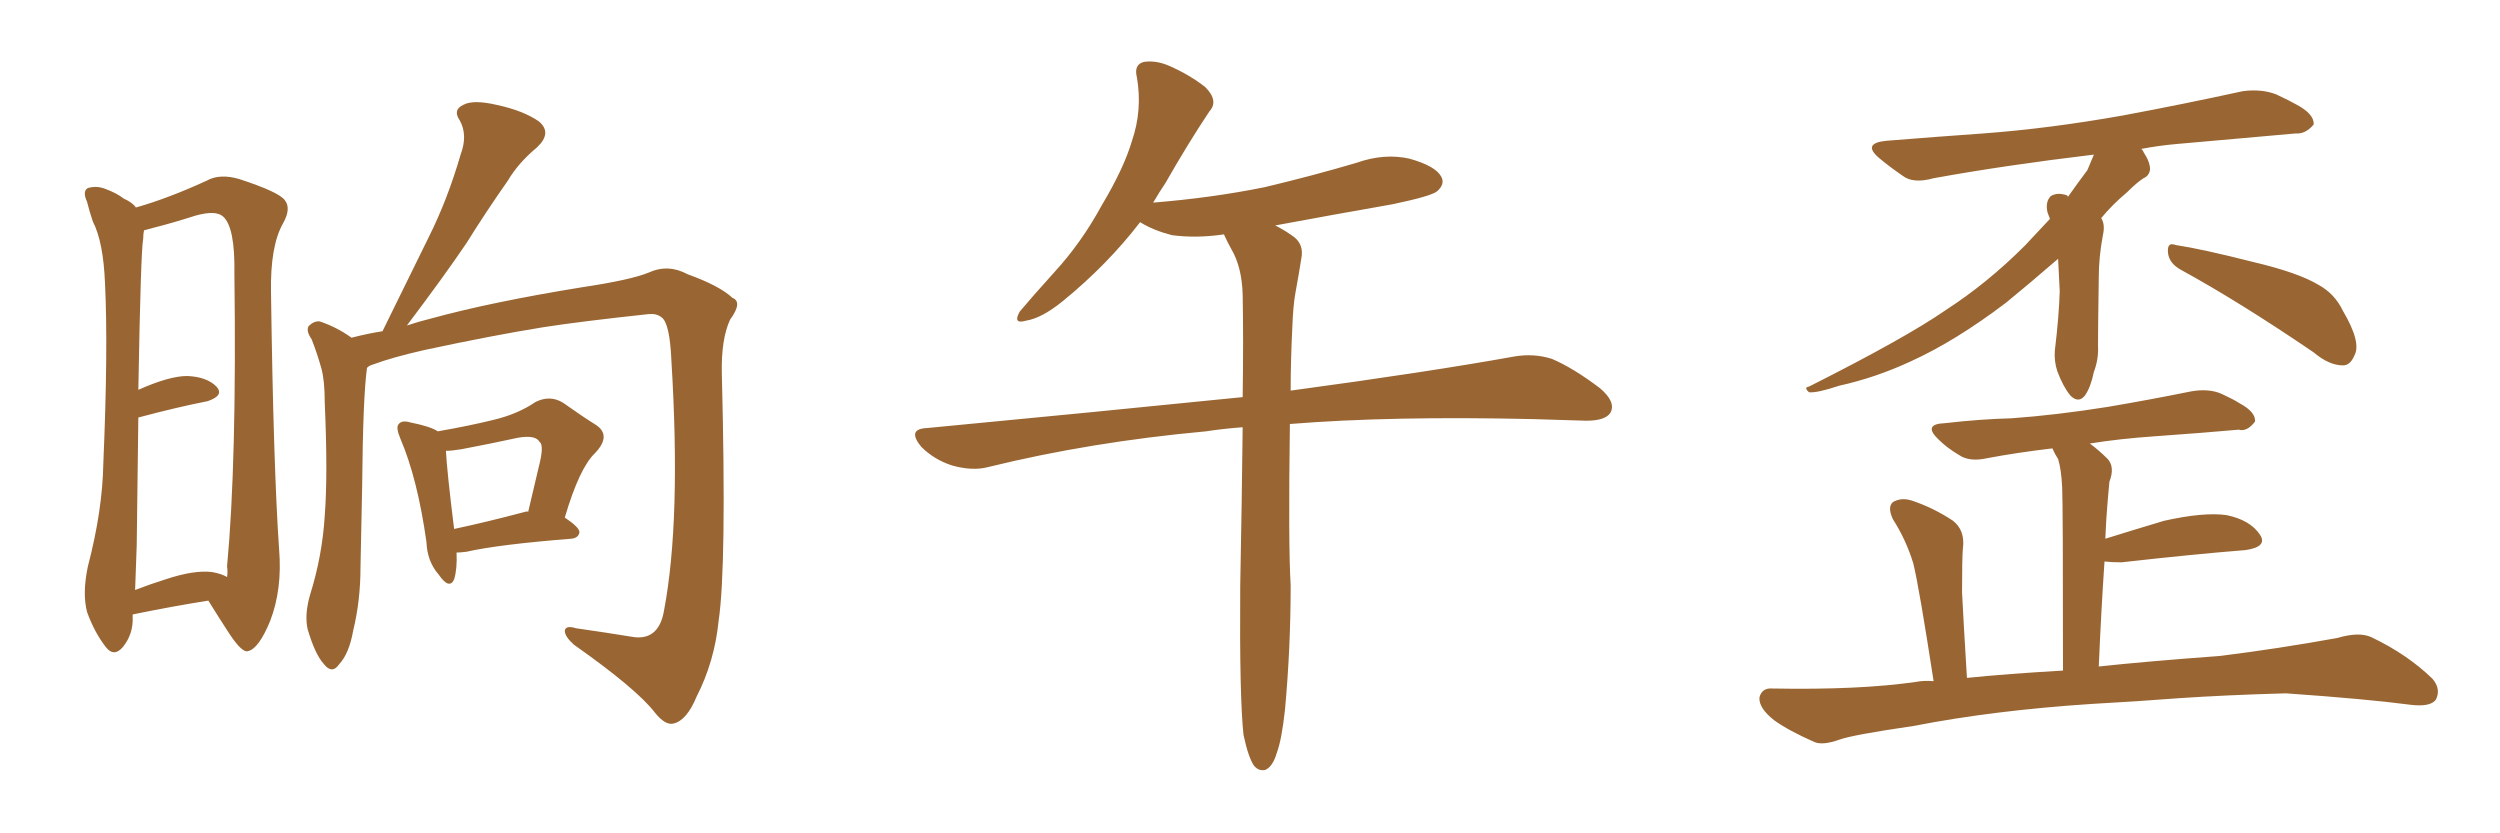 <svg xmlns="http://www.w3.org/2000/svg" xmlns:xlink="http://www.w3.org/1999/xlink" width="450" height="150"><path fill="#996633" padding="10" d="M23.88 110.60L23.88 110.60Q23.88 110.89 23.88 111.04L23.88 111.04Q24.02 114.11 22.12 116.46L22.12 116.46Q20.51 118.36 19.04 116.46L19.04 116.46Q16.99 113.82 15.67 110.16L15.67 110.16Q14.79 106.79 15.82 101.95L15.82 101.95Q18.46 91.85 18.60 83.35L18.60 83.35Q19.48 62.84 18.90 50.98L18.90 50.98Q18.60 43.51 16.70 39.84L16.70 39.84Q16.11 38.09 15.67 36.33L15.67 36.33Q14.79 34.42 15.82 33.84L15.82 33.84Q17.43 33.40 18.90 33.98L18.90 33.98Q20.95 34.72 22.27 35.74L22.27 35.74Q23.88 36.47 24.46 37.35L24.46 37.35Q30.18 35.74 37.21 32.52L37.21 32.52Q39.55 31.20 43.07 32.23L43.07 32.23Q50.24 34.57 51.27 36.04L51.27 36.04Q52.44 37.50 50.98 40.14L50.98 40.14Q48.63 44.24 48.78 52.59L48.78 52.59Q49.22 84.23 50.24 98.88L50.24 98.88Q50.83 106.05 48.63 111.77L48.63 111.77Q46.58 116.75 44.68 117.19L44.68 117.19Q43.65 117.63 41.31 114.11L41.31 114.11Q39.40 111.18 37.50 108.11L37.50 108.11Q31.05 109.13 23.88 110.60ZM38.23 102.98L38.23 102.98Q39.84 103.27 40.87 103.86L40.87 103.86Q41.02 102.98 40.87 101.95L40.87 101.95Q42.63 83.20 42.19 49.22L42.19 49.22Q42.33 40.87 40.14 38.96L40.14 38.96Q38.82 37.79 35.16 38.82L35.16 38.82Q31.05 40.14 27.54 41.02L27.54 41.02Q26.51 41.31 25.93 41.46L25.93 41.46Q25.78 42.04 25.78 42.92L25.78 42.92Q25.34 45.12 24.90 70.17L24.90 70.17Q30.47 67.68 33.69 67.68L33.69 67.68Q37.21 67.82 38.96 69.58L38.96 69.58Q40.43 71.19 37.35 72.22L37.35 72.22Q32.08 73.24 24.90 75.15L24.90 75.15Q24.76 85.25 24.61 98.14L24.61 98.14Q24.46 102.69 24.32 106.20L24.32 106.20Q26.95 105.18 29.74 104.30L29.74 104.30Q35.01 102.54 38.23 102.98ZM66.06 66.21L66.06 66.21Q65.33 71.48 65.19 87.45L65.19 87.45Q65.04 94.92 64.89 102.10L64.89 102.10Q64.89 108.11 63.57 113.53L63.57 113.53Q62.84 117.63 61.08 119.53L61.08 119.53Q59.77 121.44 58.30 119.53L58.30 119.53Q56.69 117.77 55.37 113.23L55.37 113.23Q54.79 110.60 55.81 107.08L55.81 107.08Q58.01 100.05 58.45 92.87L58.45 92.87Q59.03 85.55 58.45 72.36L58.45 72.36Q58.45 68.55 57.86 66.36L57.86 66.36Q57.13 63.72 56.10 61.08L56.10 61.08Q55.08 59.62 55.52 58.74L55.52 58.74Q56.54 57.71 57.57 57.86L57.57 57.86Q60.64 58.89 63.28 60.79L63.28 60.79Q66.06 60.06 68.85 59.62L68.85 59.62Q73.24 50.68 77.20 42.63L77.20 42.63Q80.57 35.89 82.91 27.83L82.91 27.83Q84.23 24.32 82.76 21.68L82.76 21.68Q81.45 19.78 83.35 18.90L83.35 18.90Q85.11 17.87 89.50 18.90L89.50 18.90Q94.19 19.92 96.97 21.83L96.97 21.83Q99.46 23.88 96.68 26.51L96.68 26.51Q93.31 29.30 91.41 32.52L91.41 32.52Q87.60 37.94 83.94 43.80L83.94 43.80Q79.98 49.66 73.24 58.59L73.24 58.59Q75.44 57.86 77.78 57.28L77.78 57.28Q88.48 54.35 104.74 51.71L104.74 51.71Q113.53 50.39 116.75 49.07L116.75 49.07Q120.26 47.46 123.78 49.37L123.78 49.37Q129.49 51.42 131.84 53.61L131.84 53.61Q133.74 54.35 131.40 57.57L131.40 57.57Q129.79 61.08 129.93 67.24L129.93 67.24Q130.81 101.95 129.35 111.77L129.35 111.77Q128.61 119.09 125.39 125.39L125.39 125.39Q123.63 129.64 121.29 130.22L121.29 130.22Q119.82 130.66 117.92 128.32L117.92 128.32Q114.70 124.07 103.27 116.02L103.27 116.02Q101.66 114.55 101.66 113.53L101.66 113.53Q101.81 112.50 103.71 113.09L103.71 113.09Q108.84 113.82 114.26 114.70L114.26 114.70Q118.65 115.14 119.53 109.86L119.53 109.86Q122.61 93.60 120.85 64.89L120.85 64.89Q120.56 58.15 119.09 57.13L119.09 57.13Q118.21 56.40 116.75 56.54L116.75 56.54Q104.44 57.86 97.85 58.89L97.85 58.89Q88.77 60.35 76.46 62.99L76.46 62.99Q70.61 64.31 67.09 65.63L67.09 65.63Q66.50 65.77 66.06 66.21ZM82.18 99.46L82.18 99.46Q82.32 102.39 81.74 104.30L81.74 104.30Q80.86 106.20 78.96 103.42L78.96 103.42Q76.90 101.07 76.76 97.56L76.76 97.56Q75.15 86.13 72.07 78.96L72.07 78.96Q71.19 76.90 71.78 76.32L71.78 76.32Q72.36 75.59 73.83 76.03L73.83 76.03Q77.49 76.76 78.81 77.64L78.81 77.64Q84.67 76.61 88.77 75.59L88.77 75.59Q93.16 74.56 96.39 72.36L96.39 72.36Q99.02 71.04 101.37 72.51L101.37 72.51Q104.88 75 107.23 76.46L107.23 76.46Q110.16 78.37 107.08 81.59L107.08 81.59Q104.30 84.23 101.66 93.16L101.66 93.16Q104.30 94.92 104.30 95.80L104.30 95.80Q104.15 96.83 102.83 96.97L102.83 96.97Q89.79 98.00 83.94 99.32L83.94 99.32Q82.76 99.46 82.18 99.46ZM94.48 92.14L94.48 92.14L94.48 92.14Q94.92 91.99 95.07 92.14L95.07 92.14Q96.09 87.74 96.97 84.08L96.97 84.08Q98.00 80.13 97.12 79.54L97.12 79.54Q96.39 78.22 93.16 78.81L93.16 78.81Q88.48 79.83 83.06 80.86L83.06 80.86Q81.30 81.15 80.27 81.15L80.27 81.15Q80.42 84.52 81.74 95.21L81.74 95.21Q87.30 94.04 94.48 92.14ZM223.83 132.28L223.83 132.28L223.83 132.28Q223.10 125.54 223.24 105.62L223.24 105.62Q223.54 89.79 223.68 76.90L223.68 76.90Q219.87 77.20 217.09 77.64L217.09 77.64Q196.29 79.54 177.83 84.08L177.83 84.08Q175.05 84.81 171.39 83.79L171.39 83.79Q168.16 82.76 165.82 80.42L165.82 80.42Q163.18 77.20 166.85 77.05L166.85 77.05Q197.61 74.12 223.68 71.48L223.68 71.48Q223.83 61.08 223.68 53.03L223.68 53.03Q223.54 48.05 221.63 44.82L221.63 44.82Q220.90 43.51 220.31 42.19L220.31 42.19Q215.33 42.92 210.94 42.33L210.94 42.33Q207.57 41.46 205.22 39.99L205.22 39.99Q199.37 47.61 191.31 54.20L191.31 54.20Q187.50 57.28 184.72 57.71L184.72 57.71Q182.23 58.45 183.54 56.10L183.54 56.10Q185.74 53.47 189.84 48.93L189.84 48.93Q194.68 43.65 198.34 36.91L198.34 36.91Q202.29 30.32 203.76 25.34L203.76 25.34Q205.66 19.78 204.64 13.92L204.64 13.92Q204.05 11.57 205.96 11.13L205.96 11.13Q208.15 10.84 210.50 11.87L210.50 11.87Q214.16 13.48 216.94 15.67L216.94 15.67Q219.43 18.16 217.68 20.07L217.68 20.07Q213.87 25.78 209.77 32.96L209.77 32.96Q208.59 34.72 207.57 36.47L207.57 36.47Q218.26 35.60 227.64 33.69L227.64 33.69Q236.28 31.64 244.19 29.30L244.19 29.30Q249.17 27.54 253.71 28.56L253.71 28.56Q258.40 29.88 259.42 31.79L259.42 31.79Q260.16 33.11 258.69 34.42L258.69 34.42Q257.67 35.30 250.63 36.77L250.63 36.77Q239.79 38.67 229.54 40.58L229.54 40.58Q231.01 41.31 232.47 42.33L232.47 42.33Q234.81 43.80 234.23 46.58L234.23 46.58Q233.79 49.37 233.20 52.59L233.20 52.59Q232.76 54.93 232.62 58.89L232.62 58.89Q232.32 64.89 232.32 70.31L232.32 70.31Q257.23 66.94 272.61 64.16L272.61 64.16Q276.12 63.57 279.35 64.60L279.35 64.60Q283.15 66.21 287.99 69.87L287.99 69.87Q290.92 72.36 289.89 74.27L289.89 74.27Q289.01 75.73 285.50 75.73L285.50 75.73Q280.96 75.59 275.98 75.44L275.98 75.44Q250.34 74.85 232.18 76.32L232.18 76.32Q231.88 98.14 232.32 105.32L232.32 105.32Q232.32 116.60 231.30 127.73L231.30 127.73Q230.71 133.15 229.83 135.50L229.83 135.50Q229.10 137.99 227.78 138.57L227.78 138.57Q226.61 138.87 225.73 137.84L225.73 137.84Q224.71 136.38 223.83 132.28ZM370.46 46.58L370.46 46.58Q365.04 51.27 361.08 54.49L361.08 54.49Q352.00 61.38 343.95 65.04L343.95 65.04Q337.65 67.97 331.05 69.43L331.05 69.43Q327.10 70.75 325.63 70.61L325.63 70.61Q324.61 69.73 325.63 69.58L325.63 69.58Q343.07 60.79 350.24 55.81L350.24 55.81Q357.71 50.98 364.45 44.24L364.45 44.24Q366.80 41.75 368.99 39.40L368.99 39.40Q368.70 38.67 368.55 38.23L368.55 38.23Q368.12 36.33 369.14 35.30L369.14 35.30Q370.31 34.57 372.07 35.16L372.07 35.16Q372.22 35.30 372.22 35.45L372.22 35.45Q373.97 32.96 375.73 30.62L375.73 30.62Q376.32 29.15 376.90 27.83L376.90 27.83Q360.94 29.74 348.05 32.08L348.05 32.08Q344.38 33.11 342.48 31.64L342.48 31.64Q340.14 30.03 338.38 28.56L338.38 28.56Q335.01 25.78 339.55 25.34L339.55 25.34Q348.63 24.61 356.98 24.02L356.98 24.02Q368.85 23.14 382.03 20.80L382.03 20.80Q393.02 18.75 403.71 16.41L403.71 16.41Q407.08 15.97 409.72 16.99L409.72 16.99Q412.21 18.16 413.23 18.75L413.23 18.75Q416.60 20.51 416.46 22.41L416.46 22.41Q414.99 24.17 413.23 24.02L413.23 24.02Q403.56 24.90 391.70 25.93L391.70 25.93Q388.48 26.22 385.40 26.81L385.40 26.81Q385.69 26.95 385.84 27.39L385.84 27.39Q387.01 29.15 387.01 30.47L387.01 30.47Q386.87 31.64 385.84 32.08L385.84 32.08Q384.67 32.81 382.91 34.57L382.91 34.57Q380.13 36.91 378.22 39.26L378.22 39.26Q378.96 40.43 378.52 42.33L378.52 42.33Q377.78 46.29 377.78 49.95L377.78 49.95Q377.64 59.18 377.64 62.26L377.64 62.26Q377.78 64.60 376.90 66.94L376.90 66.94Q376.32 69.73 375.29 71.19L375.29 71.19Q374.12 72.66 372.66 71.19L372.66 71.19Q371.34 69.58 370.31 66.80L370.31 66.80Q369.73 65.04 369.87 63.13L369.87 63.13Q370.61 56.98 370.75 52.44L370.75 52.44Q370.61 49.37 370.46 46.58ZM392.43 48.49L392.43 48.49Q390.38 47.31 390.23 45.41L390.23 45.41Q390.09 43.51 391.55 44.09L391.55 44.09Q396.39 44.82 405.62 47.17L405.62 47.17Q413.67 49.07 417.33 51.27L417.33 51.27Q420.26 52.88 421.73 55.96L421.73 55.96Q425.10 61.67 423.78 64.01L423.78 64.01Q423.05 65.77 421.73 65.77L421.73 65.77Q419.24 65.77 416.46 63.43L416.46 63.43Q403.13 54.35 392.43 48.49ZM376.46 126.71L376.46 126.71L376.46 126.71Q358.74 127.88 344.53 130.66L344.53 130.66Q333.40 132.28 331.05 133.15L331.05 133.15Q328.13 134.18 326.66 133.59L326.66 133.59Q321.97 131.54 319.34 129.64L319.34 129.64Q316.55 127.44 316.70 125.54L316.70 125.54Q317.14 123.78 319.04 123.93L319.04 123.93Q334.57 124.22 344.82 122.75L344.82 122.75Q346.29 122.46 348.05 122.61L348.05 122.61Q345.41 105.47 344.38 101.37L344.38 101.37Q343.07 97.12 340.72 93.46L340.72 93.46Q339.70 91.26 340.72 90.38L340.72 90.38Q342.19 89.50 344.09 90.09L344.09 90.09Q348.05 91.41 351.56 93.75L351.56 93.75Q353.76 95.51 353.32 98.73L353.32 98.73Q353.17 100.34 353.17 106.64L353.17 106.64Q353.47 112.65 354.05 122.02L354.05 122.02Q361.23 121.29 371.34 120.70L371.34 120.70Q371.34 90.97 371.19 87.74L371.19 87.74Q371.04 84.52 370.46 82.62L370.46 82.62Q369.87 81.74 369.43 80.71L369.43 80.71Q363.13 81.45 357.71 82.47L357.71 82.47Q354.49 83.20 352.59 81.88L352.59 81.88Q350.39 80.57 348.93 79.10L348.93 79.10Q346.00 76.32 350.10 76.17L350.10 76.17Q356.40 75.44 362.11 75.29L362.11 75.29Q370.17 74.71 379.39 73.24L379.39 73.24Q387.16 71.92 394.34 70.46L394.34 70.46Q397.56 69.87 399.90 70.90L399.90 70.90Q402.10 71.92 402.98 72.51L402.98 72.51Q406.05 74.12 405.91 75.88L405.91 75.88Q404.44 77.78 402.98 77.34L402.98 77.34Q396.39 77.93 388.04 78.52L388.04 78.52Q381.59 78.96 376.17 79.83L376.17 79.83Q377.93 81.15 379.39 82.62L379.39 82.62Q380.71 84.08 379.69 86.72L379.69 86.72Q379.54 88.18 379.39 90.09L379.39 90.09Q379.10 93.31 378.96 96.97L378.96 96.97Q383.64 95.51 389.50 93.75L389.50 93.75Q396.68 92.14 400.78 92.72L400.78 92.72Q405.03 93.60 406.79 96.24L406.79 96.24Q408.25 98.44 404.15 99.02L404.15 99.02Q394.78 99.76 381.88 101.22L381.88 101.22Q380.13 101.22 378.81 101.07L378.81 101.07Q378.22 109.72 377.78 119.97L377.78 119.97Q385.84 119.09 399.61 118.07L399.61 118.07Q410.16 116.75 420.70 114.84L420.70 114.84Q424.66 113.67 426.86 114.70L426.86 114.70Q433.30 117.77 437.84 122.17L437.84 122.17Q439.45 124.07 438.43 125.98L438.43 125.98Q437.40 127.29 433.89 126.86L433.89 126.86Q426.12 125.83 411.47 124.80L411.47 124.80Q400.63 125.10 392.14 125.68L392.14 125.68Q384.52 126.27 376.46 126.71Z"/></svg>